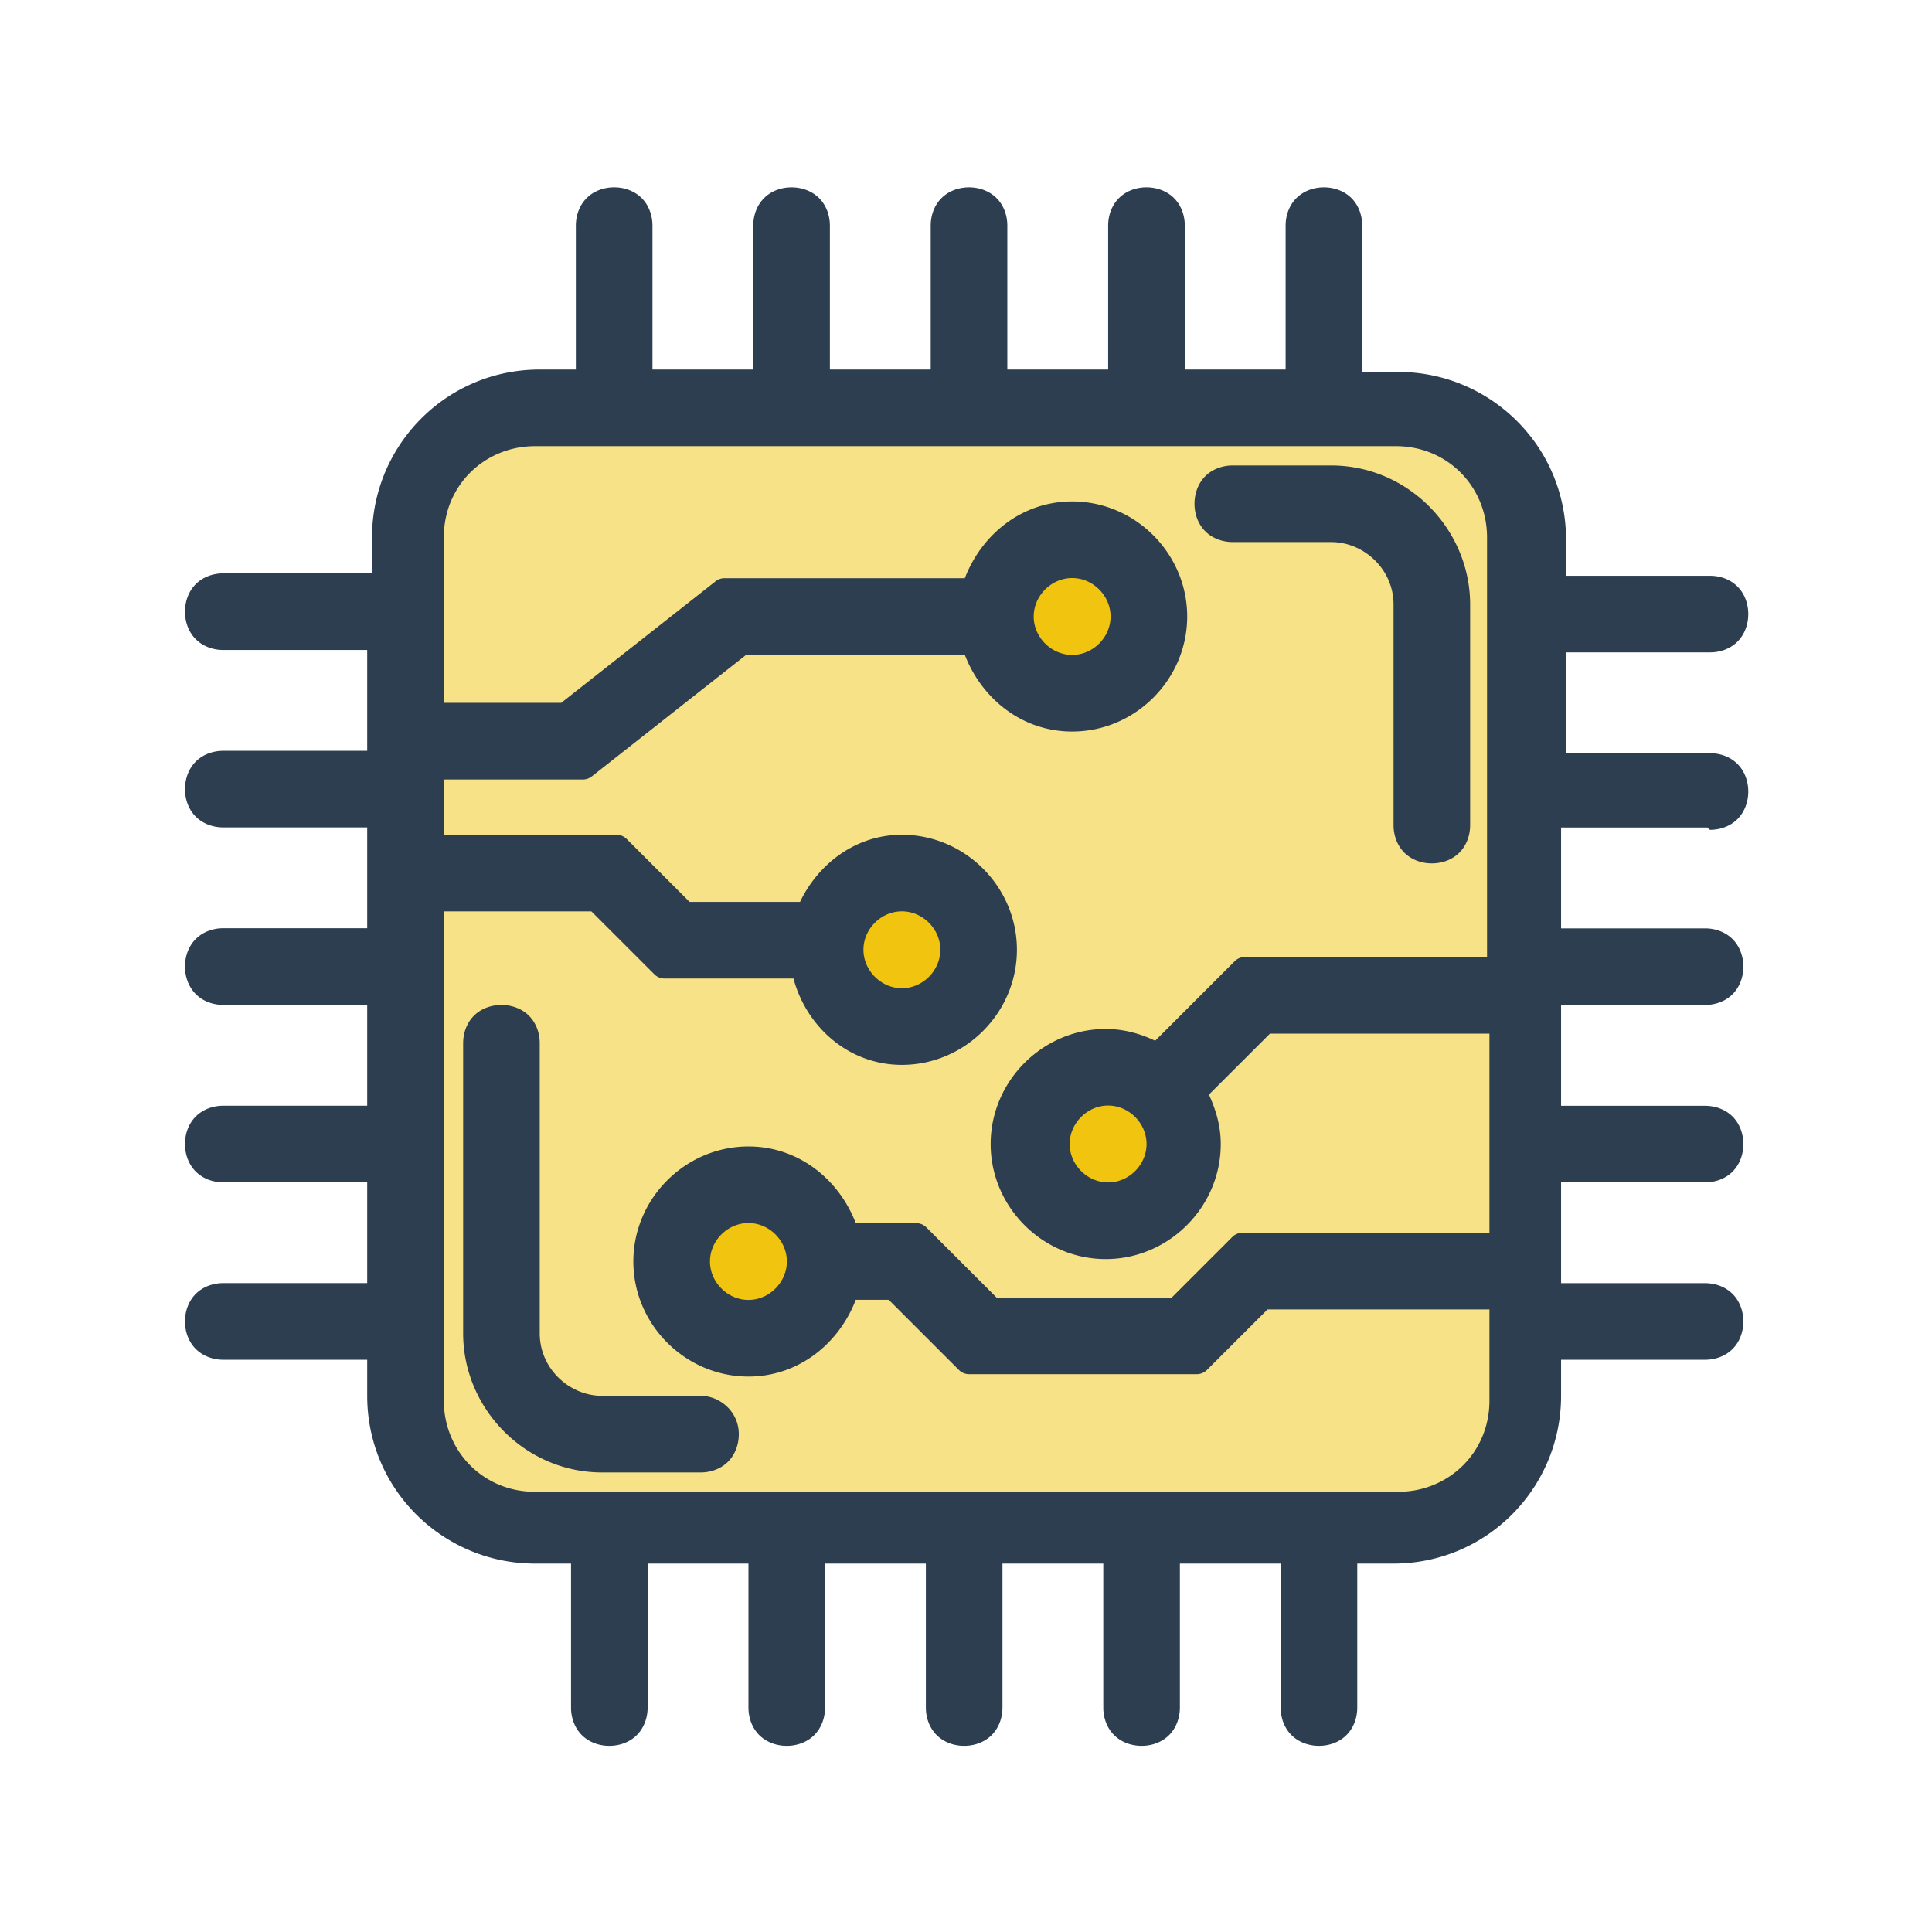 <?xml version="1.0" encoding="UTF-8" standalone="no"?>
<!-- Created with Inkscape (http://www.inkscape.org/) -->

<svg
   width="10.716mm"
   height="10.716mm"
   viewBox="0 0 10.716 10.716"
   version="1.1"
   id="svg1"
   xml:space="preserve"
   xmlns="http://www.w3.org/2000/svg"
   xmlns:svg="http://www.w3.org/2000/svg"><defs
     id="defs1" /><g
     id="layer1"
     transform="translate(-328.494,-77.765)"><g
       id="g131"><rect
         style="font-variation-settings:normal;vector-effect:none;fill:#f8e287;fill-opacity:1;stroke:none;stroke-width:0.367;stroke-linecap:round;stroke-linejoin:round;stroke-miterlimit:4;stroke-dasharray:none;stroke-dashoffset:0;stroke-opacity:1;-inkscape-stroke:none;stop-color:#000000;-webkit-font-smoothing:antialiased"
         id="rect60-7-6"
         width="6.284"
         height="6.27"
         x="330.71"
         y="79.988"
         ry="0.688" /><circle
         style="font-variation-settings:normal;opacity:1;fill:#f1c40f;fill-opacity:1;stroke:none;stroke-width:0.37;stroke-linecap:butt;stroke-linejoin:round;stroke-miterlimit:4;stroke-dasharray:none;stroke-dashoffset:0;stroke-opacity:1;-webkit-font-smoothing:antialiased"
         id="path129"
         cx="334.436"
         cy="81.186"
         r="0.448" /><circle
         style="font-variation-settings:normal;opacity:1;fill:#f1c40f;fill-opacity:1;stroke:none;stroke-width:0.37;stroke-linecap:butt;stroke-linejoin:round;stroke-miterlimit:4;stroke-dasharray:none;stroke-dashoffset:0;stroke-opacity:1;-webkit-font-smoothing:antialiased"
         id="circle129"
         cx="333.502"
         cy="83.001"
         r="0.448" /><circle
         style="font-variation-settings:normal;opacity:1;fill:#f1c40f;fill-opacity:1;stroke:none;stroke-width:0.37;stroke-linecap:butt;stroke-linejoin:round;stroke-miterlimit:4;stroke-dasharray:none;stroke-dashoffset:0;stroke-opacity:1;-webkit-font-smoothing:antialiased"
         id="circle130"
         cx="334.622"
         cy="84.129"
         r="0.448" /><circle
         style="font-variation-settings:normal;opacity:1;fill:#f1c40f;fill-opacity:1;stroke:none;stroke-width:0.37;stroke-linecap:butt;stroke-linejoin:round;stroke-miterlimit:4;stroke-dasharray:none;stroke-dashoffset:0;stroke-opacity:1;-webkit-font-smoothing:antialiased"
         id="circle131"
         cx="332.617"
         cy="84.747"
         r="0.448" /><g
         id="g2503-7"
         style="fill:#2c3e50"
         transform="matrix(0.133,0,0,0.133,329.533,78.817)"><path
           style="fill:#2c3e50"
           id="path2501-2"
           d="m 17.801,-0.098 c -0.433,0 -0.853,0.153 -1.148,0.449 C 16.357,0.647 16.203,1.067 16.203,1.5 v 6.002 h -1.504 c -3.921,0 -6.996,3.179 -6.996,6.998 v 1.502 H 1.5 c -0.433,0 -0.853,0.153 -1.148,0.449 -0.296,0.296 -0.449,0.716 -0.449,1.148 0,0.433 0.153,0.853 0.449,1.148 C 0.647,19.044 1.067,19.197 1.5,19.197 h 6.002 v 4.205 H 1.5 c -0.433,0 -0.853,0.153 -1.148,0.449 -0.296,0.296 -0.449,0.716 -0.449,1.148 0,0.433 0.153,0.853 0.449,1.148 0.296,0.296 0.716,0.449 1.148,0.449 h 6.002 v 4.205 H 1.5 c -0.433,0 -0.853,0.153 -1.148,0.449 -0.296,0.296 -0.449,0.716 -0.449,1.148 0,0.433 0.153,0.853 0.449,1.148 C 0.647,33.845 1.067,33.998 1.5,33.998 h 6.002 v 4.205 H 1.5 c -0.433,0 -0.853,0.153 -1.148,0.449 -0.296,0.296 -0.449,0.716 -0.449,1.148 0,0.433 0.153,0.853 0.449,1.148 C 0.647,41.245 1.067,41.398 1.5,41.398 h 6.002 v 4.203 H 1.5 c -0.433,0 -0.853,0.153 -1.148,0.449 -0.296,0.296 -0.449,0.716 -0.449,1.148 0,0.433 0.153,0.853 0.449,1.148 C 0.647,48.643 1.067,48.797 1.5,48.797 h 6.002 v 1.504 c 0,3.921 3.179,6.996 6.998,6.996 h 1.502 v 6.004 c 0,0.433 0.153,0.853 0.449,1.148 0.296,0.296 0.716,0.449 1.148,0.449 0.433,0 0.853,-0.153 1.148,-0.449 0.296,-0.296 0.449,-0.716 0.449,-1.148 v -6.004 h 4.205 v 6.004 c 0,0.433 0.153,0.853 0.449,1.148 0.296,0.296 0.716,0.449 1.148,0.449 0.433,0 0.853,-0.153 1.148,-0.449 0.296,-0.296 0.449,-0.716 0.449,-1.148 v -6.004 h 4.205 v 6.004 c 0,0.433 0.153,0.853 0.449,1.148 0.296,0.296 0.716,0.449 1.148,0.449 0.433,0 0.853,-0.153 1.148,-0.449 0.296,-0.296 0.449,-0.716 0.449,-1.148 v -6.004 h 4.205 v 6.004 c 0,0.433 0.153,0.853 0.449,1.148 0.296,0.296 0.716,0.449 1.148,0.449 0.433,0 0.853,-0.153 1.148,-0.449 0.296,-0.296 0.449,-0.716 0.449,-1.148 v -6.004 h 4.203 v 6.004 c 0,0.433 0.153,0.853 0.449,1.148 0.296,0.296 0.716,0.449 1.148,0.449 0.433,0 0.853,-0.153 1.148,-0.449 0.296,-0.296 0.449,-0.716 0.449,-1.148 v -6.004 h 1.504 c 3.921,0 6.996,-3.177 6.996,-6.996 v -1.504 h 6.004 c 0.433,0 0.853,-0.153 1.148,-0.449 0.296,-0.296 0.449,-0.716 0.449,-1.148 0,-0.433 -0.153,-0.853 -0.449,-1.148 -0.296,-0.296 -0.716,-0.449 -1.148,-0.449 h -6.004 v -4.203 h 6.004 c 0.433,0 0.853,-0.153 1.148,-0.449 0.296,-0.296 0.449,-0.716 0.449,-1.148 0,-0.433 -0.153,-0.853 -0.449,-1.148 -0.296,-0.296 -0.716,-0.449 -1.148,-0.449 h -6.004 v -4.205 h 6.004 c 0.433,0 0.853,-0.153 1.148,-0.449 0.296,-0.296 0.449,-0.716 0.449,-1.148 0,-0.433 -0.153,-0.853 -0.449,-1.148 -0.296,-0.296 -0.716,-0.449 -1.148,-0.449 h -6.004 v -4.205 h 6.104 A 0.598,0.598 0 0 0 63.5,26.697 c 0.433,0 0.853,-0.153 1.148,-0.449 0.296,-0.296 0.449,-0.716 0.449,-1.148 0,-0.433 -0.153,-0.853 -0.449,-1.148 C 64.353,23.655 63.933,23.502 63.5,23.502 H 57.498 V 19.297 H 63.5 c 0.433,0 0.853,-0.153 1.148,-0.449 0.296,-0.296 0.449,-0.716 0.449,-1.148 0,-0.433 -0.153,-0.853 -0.449,-1.148 C 64.353,16.255 63.933,16.102 63.5,16.102 h -6.002 v -1.502 c 0,-3.921 -3.179,-6.998 -6.998,-6.998 H 48.998 V 1.5 c 0,-0.433 -0.153,-0.853 -0.449,-1.148 -0.296,-0.296 -0.716,-0.449 -1.148,-0.449 -0.433,0 -0.853,0.153 -1.148,0.449 C 45.956,0.647 45.803,1.067 45.803,1.5 V 7.502 H 41.598 V 1.5 c 0,-0.433 -0.153,-0.853 -0.449,-1.148 C 40.853,0.056 40.433,-0.098 40,-0.098 c -0.433,0 -0.853,0.153 -1.148,0.449 C 38.556,0.647 38.402,1.067 38.402,1.5 V 7.502 H 34.197 V 1.5 c 0,-0.433 -0.153,-0.853 -0.449,-1.148 -0.296,-0.296 -0.716,-0.449 -1.148,-0.449 -0.433,0 -0.853,0.153 -1.148,0.449 C 31.155,0.647 31.002,1.067 31.002,1.5 V 7.502 H 26.797 V 1.5 c 0,-0.433 -0.153,-0.853 -0.449,-1.148 -0.296,-0.296 -0.716,-0.449 -1.148,-0.449 -0.433,0 -0.853,0.153 -1.148,0.449 C 23.755,0.647 23.602,1.067 23.602,1.5 V 7.502 H 19.398 V 1.5 c 0,-0.433 -0.153,-0.853 -0.449,-1.148 C 18.653,0.056 18.234,-0.098 17.801,-0.098 Z M 14.5,10.697 h 35.9 c 2.181,0 3.803,1.718 3.803,3.803 V 32.002 H 44.1 a 0.598,0.598 0 0 0 -0.422,0.176 l -3.316,3.316 c -0.635,-0.307 -1.337,-0.492 -2.061,-0.492 -2.629,0 -4.799,2.169 -4.799,4.799 0,2.629 2.17,4.797 4.799,4.797 2.629,0 4.797,-2.168 4.797,-4.797 0,-0.736 -0.194,-1.411 -0.494,-2.061 l 2.545,-2.543 h 9.154 v 8.305 H 44 a 0.598,0.598 0 0 0 -0.422,0.176 l -2.525,2.525 h -7.305 l -2.926,-2.926 a 0.598,0.598 0 0 0 -0.422,-0.176 h -2.523 c -0.698,-1.815 -2.372,-3.199 -4.477,-3.199 -2.629,0 -4.799,2.167 -4.799,4.797 0,2.629 2.169,4.799 4.799,4.799 2.105,0 3.779,-1.386 4.477,-3.201 h 1.375 l 2.926,2.926 a 0.598,0.598 0 0 0 0.422,0.176 h 9.5 a 0.598,0.598 0 0 0 0.422,-0.176 l 2.527,-2.525 h 9.254 V 50.5 c 0,2.181 -1.718,3.803 -3.803,3.803 h -36 c -2.181,0 -3.803,-1.718 -3.803,-3.803 V 30.098 h 6.154 l 2.627,2.625 a 0.598,0.598 0 0 0 0.422,0.176 h 5.379 c 0.543,2.026 2.309,3.6 4.521,3.6 2.629,0 4.797,-2.17 4.797,-4.799 0,-2.629 -2.168,-4.797 -4.797,-4.797 -1.907,0 -3.477,1.193 -4.248,2.801 h -4.605 l -2.625,-2.625 A 0.598,0.598 0 0 0 17.9,26.902 H 10.697 V 24.598 H 16.5 a 0.598,0.598 0 0 0 0.369,-0.129 l 6.438,-5.07 h 9.117 c 0.698,1.815 2.372,3.199 4.477,3.199 2.629,0 4.797,-2.168 4.797,-4.797 0,-2.629 -2.167,-4.799 -4.797,-4.799 -2.105,0 -3.779,1.386 -4.477,3.201 H 22.4 a 0.598,0.598 0 0 0 -0.369,0.129 l -6.438,5.07 H 10.697 V 14.5 c 0,-2.181 1.718,-3.803 3.803,-3.803 z m 29.1,0.805 c -0.433,0 -0.853,0.153 -1.148,0.449 -0.296,0.296 -0.449,0.716 -0.449,1.148 0,0.433 0.153,0.853 0.449,1.148 0.296,0.296 0.716,0.449 1.148,0.449 h 4.1 c 1.372,0 2.604,1.136 2.604,2.604 V 26.5 c 0,0.433 0.153,0.853 0.449,1.148 0.296,0.296 0.716,0.449 1.148,0.449 0.433,0 0.853,-0.153 1.148,-0.449 0.296,-0.296 0.449,-0.716 0.449,-1.148 v -9.199 c 0,-3.127 -2.569,-5.799 -5.799,-5.799 z m -6.699,4.695 c 0.868,0 1.602,0.735 1.602,1.604 0,0.868 -0.733,1.602 -1.602,1.602 -0.868,0 -1.604,-0.734 -1.604,-1.602 0,-0.868 0.736,-1.604 1.604,-1.604 z m -7.1,13.9 c 0.868,0 1.602,0.733 1.602,1.602 0,0.868 -0.734,1.604 -1.602,1.604 -0.868,0 -1.604,-0.736 -1.604,-1.604 0,-0.868 0.735,-1.602 1.604,-1.602 z m -16.701,3.904 c -0.433,0 -0.853,0.153 -1.148,0.449 -0.296,0.296 -0.449,0.716 -0.449,1.148 v 12.1 c 0,3.127 2.569,5.799 5.799,5.799 h 4.1 c 0.433,0 0.853,-0.153 1.148,-0.449 0.296,-0.296 0.449,-0.716 0.449,-1.148 0,-0.932 -0.779,-1.598 -1.598,-1.598 h -4.1 c -1.372,0 -2.604,-1.136 -2.604,-2.604 v -12.1 c 0,-0.433 -0.153,-0.853 -0.449,-1.148 -0.296,-0.296 -0.716,-0.449 -1.148,-0.449 z m 25.301,4.195 c 0.868,0 1.602,0.735 1.602,1.604 0,0.868 -0.733,1.602 -1.602,1.602 -0.868,0 -1.604,-0.734 -1.604,-1.602 0,-0.868 0.736,-1.604 1.604,-1.604 z m -15,4.9 c 0.868,0 1.602,0.733 1.602,1.602 0,0.868 -0.734,1.604 -1.602,1.604 -0.868,0 -1.604,-0.736 -1.604,-1.604 0,-0.868 0.735,-1.602 1.604,-1.602 z" /></g></g></g></svg>
